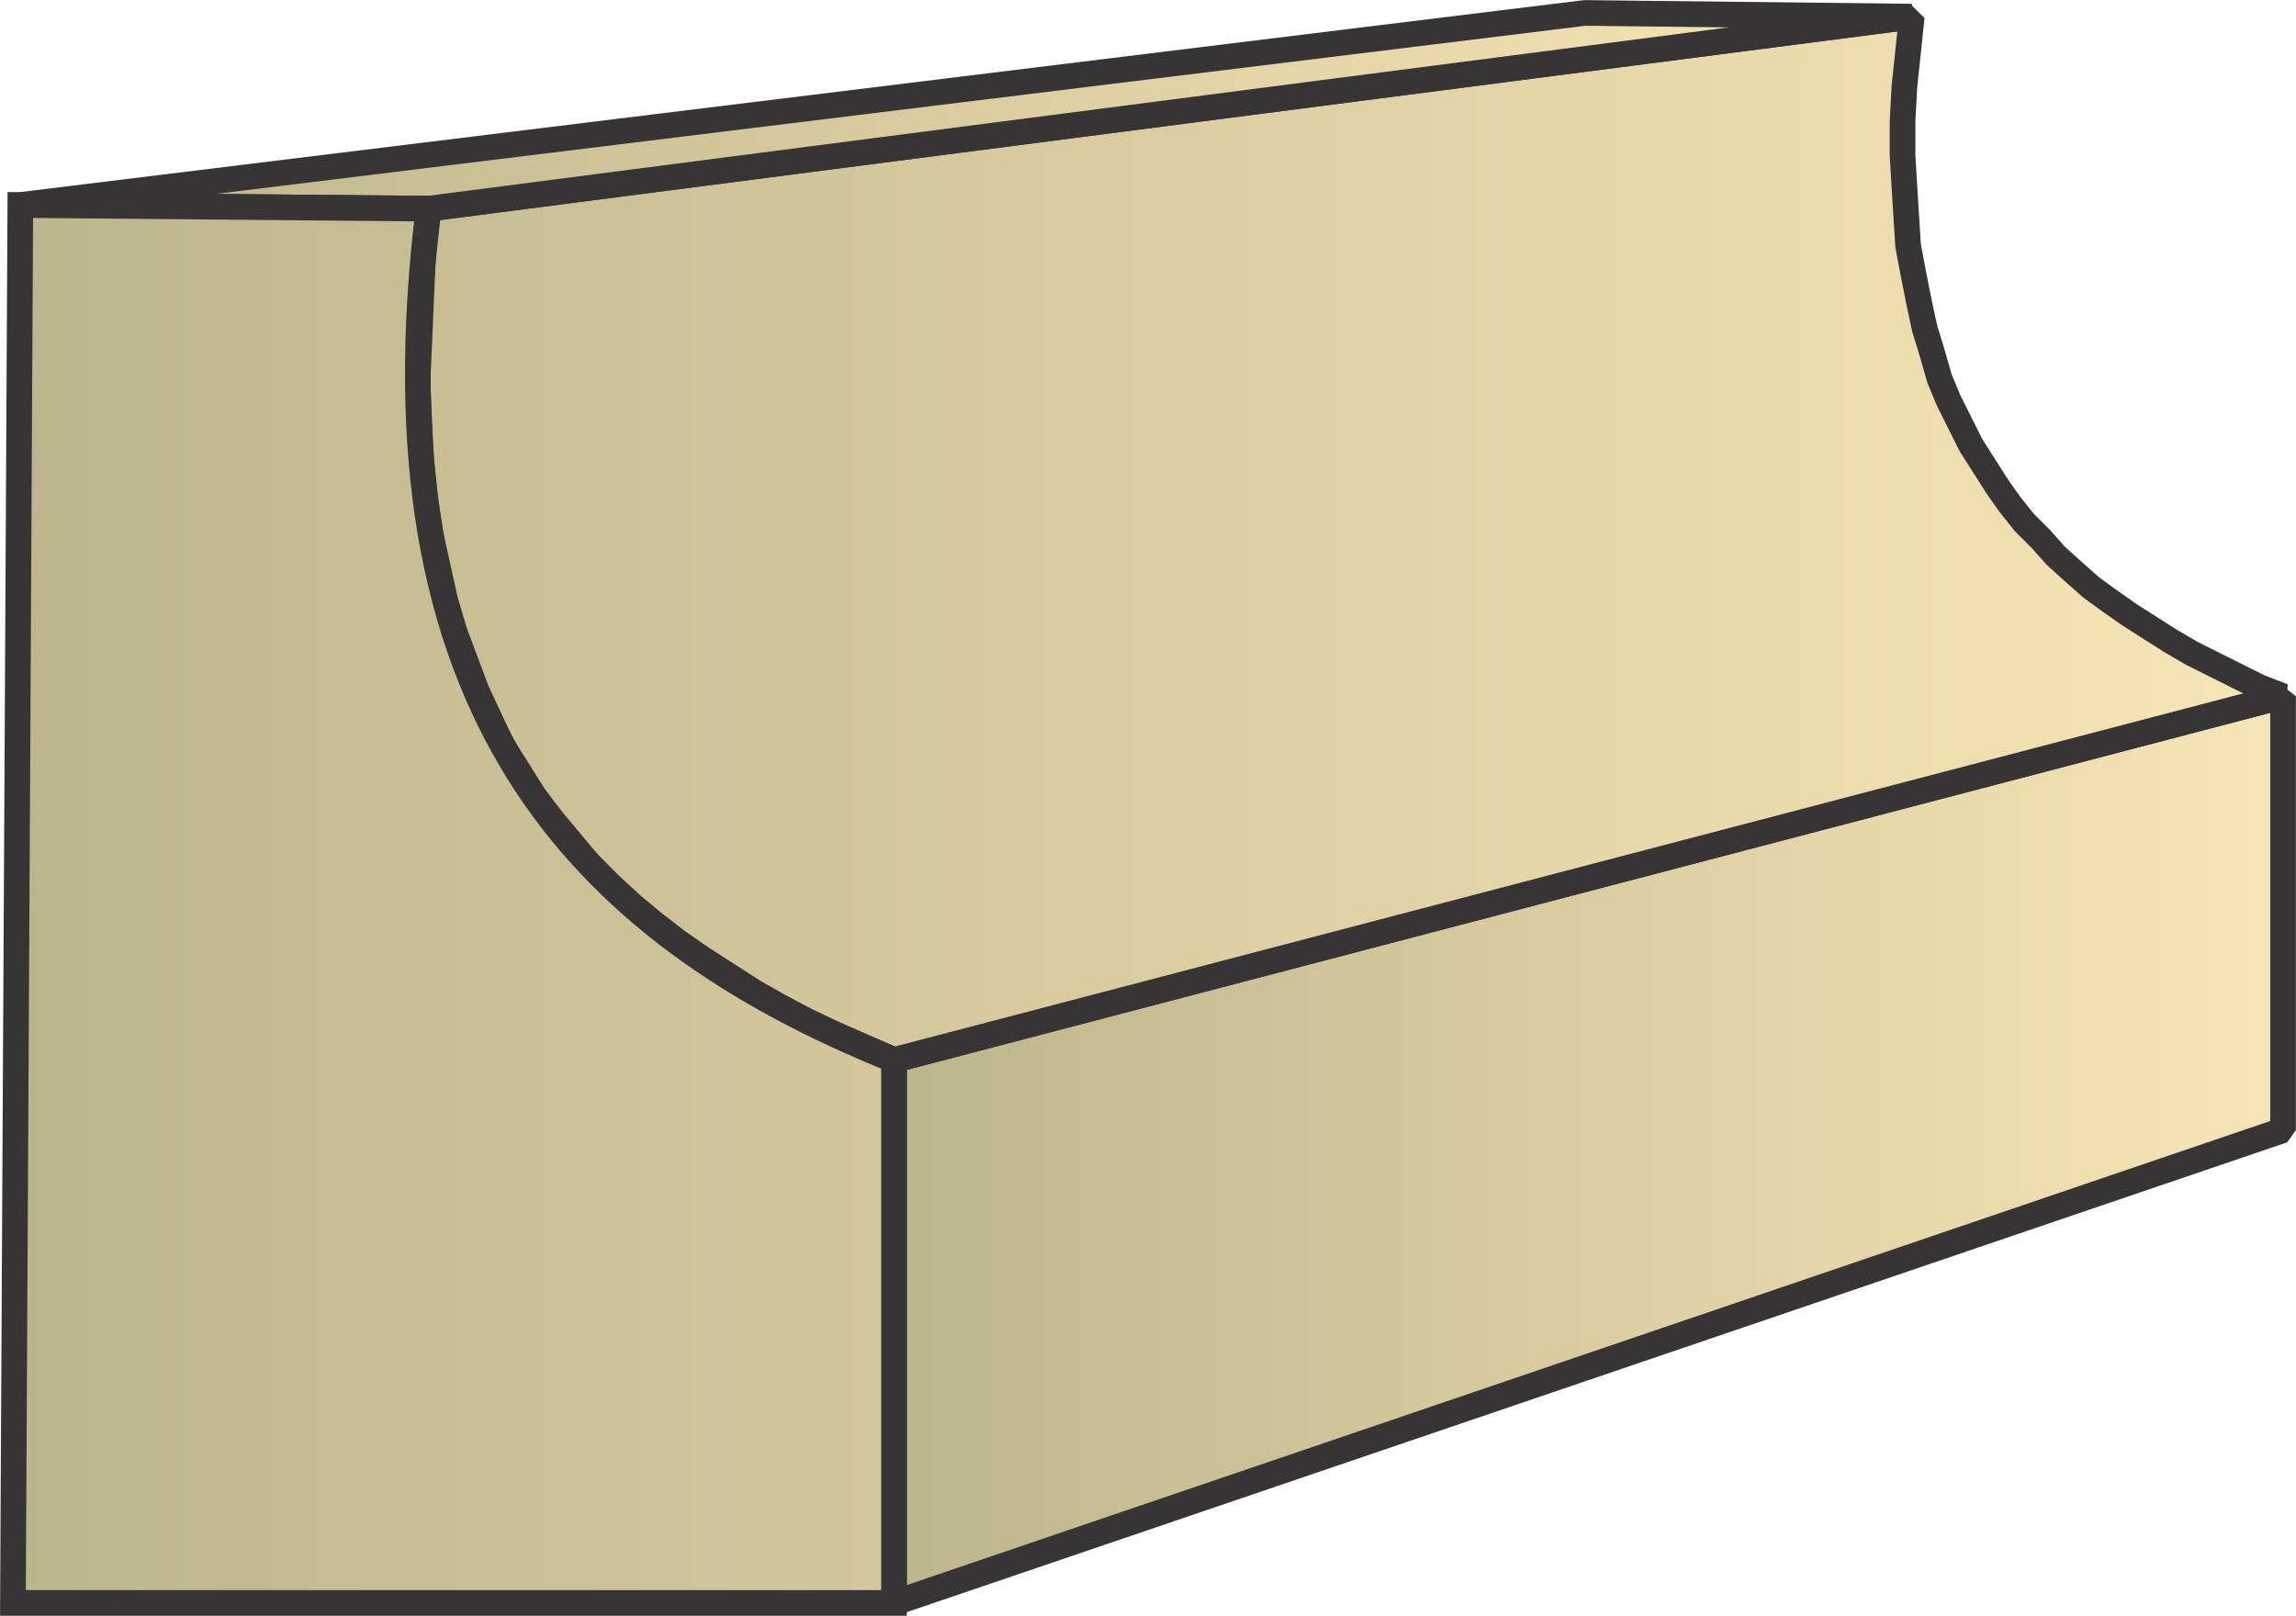 <?xml version="1.0" encoding="UTF-8"?>
<!DOCTYPE svg PUBLIC "-//W3C//DTD SVG 1.1//EN" "http://www.w3.org/Graphics/SVG/1.1/DTD/svg11.dtd">
<!-- Creator: CorelDRAW -->
<svg xmlns="http://www.w3.org/2000/svg" xml:space="preserve" width="100%" height="100%" version="1.1" style="shape-rendering:geometricPrecision; text-rendering:geometricPrecision; image-rendering:optimizeQuality; fill-rule:evenodd; clip-rule:evenodd"
viewBox="0 0 1243 875"
 xmlns:xlink="http://www.w3.org/1999/xlink">
 <defs>
  <style type="text/css">
   <![CDATA[
    .str1 {stroke:#373435;stroke-width:13.886}
    .str0 {stroke:#373435;stroke-width:13.886;stroke-linejoin:bevel}
    .fil0 {fill:url(#id0)}
    .fil2 {fill:url(#id1)}
    .fil1 {fill:url(#id2)}
   ]]>
  </style>
  <linearGradient id="id0" gradientUnits="objectBoundingBox" x1="0%" y1="50%" x2="100%" y2="50%">
   <stop offset="0" style="stop-opacity:1; stop-color:#BDB58C"/>
   <stop offset="1" style="stop-opacity:1; stop-color:#F7E6B5"/>
  </linearGradient>
  <linearGradient id="id1" gradientUnits="userSpaceOnUse" xlink:href="#id0" x1="6.98" y1="437.254" x2="1236.35" y2="437.254">
  </linearGradient>
  <linearGradient id="id2" gradientUnits="userSpaceOnUse" xlink:href="#id0" x1="6.98" y1="437.254" x2="1236.35" y2="437.254">
  </linearGradient>
 </defs>
 <g id="Layer_x0020_1">
  <g id="_2435917972992">
   <path class="fil0 str0" d="M484 868l752 -256 0 -235 -752 197 0 294z"/>
   <path class="fil1 str0" d="M484 574l752 -197 -13 -5 -12 -6 -12 -6 -12 -6 -12 -7 -11 -7 -11 -7 -10 -7 -11 -8 -9 -8 -10 -9 -8 -9 -9 -9 -8 -10 -7 -10 -7 -11 -7 -11 -6 -12 -6 -12 -5 -12 -4 -14 -4 -13 -3 -14 -3 -15 -3 -16 -1 -16 -1 -16 -1 -17 0 -18 1 -19 2 -19 2 -19 -803 104 -3 25 -1 24 -1 23 -1 22 1 22 1 20 2 20 3 20 4 18 4 18 5 17 6 16 6 16 7 15 7 15 9 14 8 13 10 13 10 12 10 12 11 11 12 11 12 10 13 10 13 9 14 9 14 9 14 8 15 8 15 7 16 7 16 7z"/>
   <path class="fil0 str0" d="M232 113l803 -104 -177 -2 -847 104 221 2z"/>
  </g>
  <path class="fil2 str1" d="M7 868l477 0 0 -294c-174,-70 -285,-193 -252,-461l-221 -2 -4 757z"/>
 </g>
</svg>
